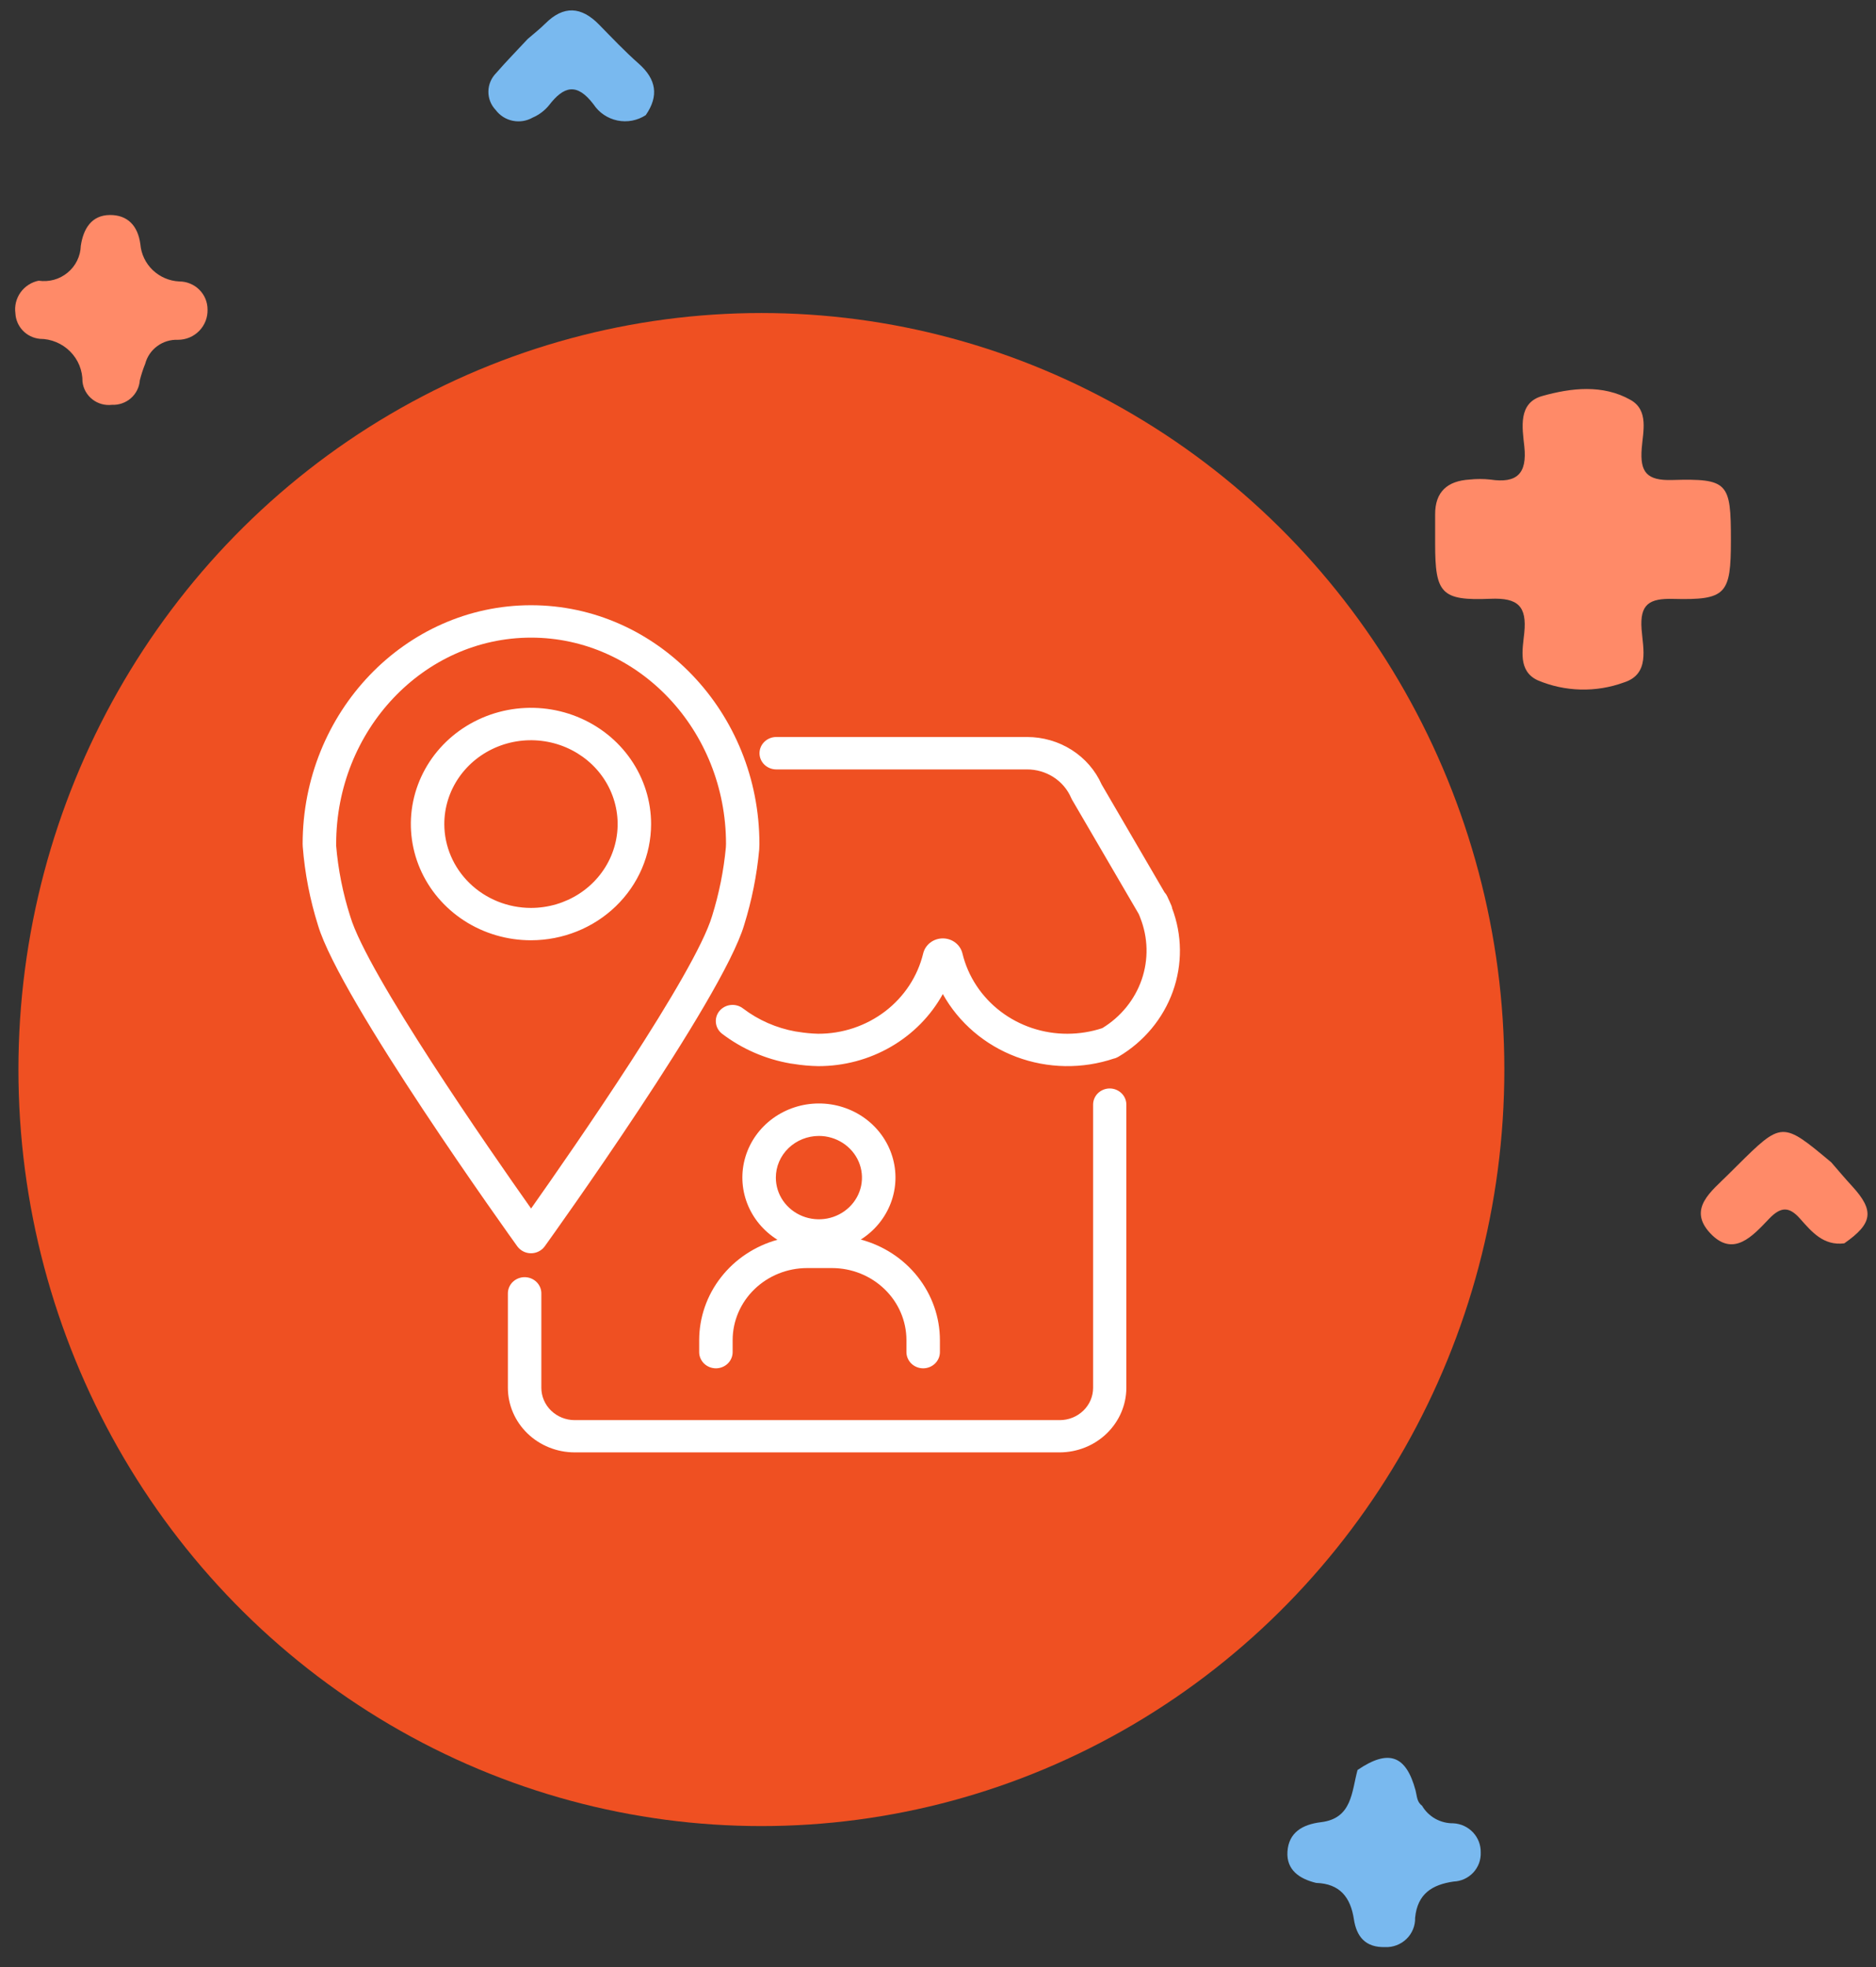 <svg width="62" height="65" viewBox="0 0 62 65" fill="none" xmlns="http://www.w3.org/2000/svg">
<rect x="0" y="0" width="62" height="65" fill="#333333" stroke="none"/>
<path d="M43.496 62.222C42.945 62.088 42.511 61.794 42.549 61.19C42.59 60.559 43.038 60.29 43.661 60.215C44.688 60.09 44.67 59.209 44.865 58.491C45.887 57.794 46.469 57.996 46.783 59.167C46.831 59.347 46.821 59.545 46.996 59.669C47.1 59.849 47.252 59.998 47.434 60.101C47.617 60.203 47.823 60.255 48.033 60.252C48.281 60.265 48.513 60.373 48.682 60.553C48.851 60.733 48.942 60.971 48.936 61.216C48.941 61.337 48.922 61.459 48.88 61.573C48.837 61.687 48.773 61.791 48.689 61.881C48.606 61.97 48.506 62.042 48.394 62.093C48.283 62.144 48.163 62.172 48.04 62.177C47.328 62.28 46.846 62.583 46.768 63.375C46.772 63.505 46.748 63.633 46.699 63.754C46.65 63.874 46.577 63.983 46.484 64.073C46.39 64.164 46.279 64.235 46.157 64.281C46.035 64.328 45.905 64.349 45.774 64.343C45.121 64.36 44.832 63.991 44.745 63.424C44.634 62.697 44.282 62.247 43.496 62.222Z" fill="#79B9EF"/>
<path d="M60.952 41.087C60.263 41.174 59.876 40.706 59.491 40.273C59.122 39.854 58.843 39.881 58.465 40.277C57.93 40.836 57.288 41.575 56.518 40.749C55.765 39.941 56.565 39.366 57.109 38.82C57.201 38.728 57.294 38.637 57.385 38.546C58.894 37.05 58.894 37.05 60.521 38.41C60.749 38.672 60.972 38.939 61.208 39.195C61.953 40.007 61.897 40.428 60.952 41.087Z" fill="#FF8A68"/>
<path d="M7.664 37.853C7.647 38.098 7.54 38.329 7.363 38.503C7.186 38.676 6.952 38.78 6.704 38.795C6.358 38.801 6.029 38.942 5.787 39.187C5.546 39.431 5.411 39.761 5.413 40.103C5.403 40.332 5.304 40.549 5.136 40.707C4.969 40.865 4.745 40.953 4.513 40.951C4.399 40.967 4.282 40.96 4.169 40.931C4.057 40.901 3.952 40.85 3.86 40.78C3.768 40.71 3.691 40.622 3.634 40.522C3.577 40.422 3.541 40.312 3.527 40.198C3.43 39.252 2.934 38.878 2.04 38.74C1.809 38.702 1.604 38.576 1.466 38.389C1.329 38.202 1.272 37.969 1.307 37.74C1.308 37.528 1.388 37.324 1.532 37.166C1.676 37.009 1.873 36.91 2.086 36.888C2.897 36.733 3.441 36.372 3.507 35.453C3.533 35.223 3.648 35.012 3.827 34.863C4.006 34.714 4.237 34.639 4.47 34.654C4.703 34.645 4.93 34.726 5.103 34.88C5.276 35.035 5.381 35.25 5.395 35.48C5.409 35.838 5.556 36.177 5.808 36.434C6.059 36.691 6.397 36.847 6.758 36.872C7.001 36.905 7.225 37.02 7.39 37.2C7.556 37.379 7.653 37.61 7.664 37.853Z" fill="#FEAA66"/>
<path d="M17.441 1.287C17.636 1.118 17.841 0.959 18.023 0.777C18.628 0.175 19.21 0.214 19.794 0.809C20.225 1.248 20.648 1.697 21.109 2.103C21.691 2.618 21.782 3.169 21.342 3.804C21.205 3.894 21.052 3.955 20.891 3.986C20.731 4.016 20.566 4.015 20.405 3.982C20.245 3.949 20.093 3.885 19.958 3.794C19.823 3.703 19.707 3.586 19.617 3.45C19.065 2.722 18.631 2.844 18.14 3.484C17.997 3.658 17.813 3.796 17.604 3.886C17.405 4 17.171 4.037 16.946 3.991C16.721 3.946 16.521 3.819 16.384 3.637C16.225 3.471 16.138 3.252 16.141 3.024C16.143 2.796 16.235 2.578 16.397 2.415C16.731 2.029 17.092 1.664 17.441 1.287Z" fill="#79B9EF"/>
<path d="M1.277 9.276C1.447 9.301 1.62 9.29 1.785 9.245C1.95 9.199 2.103 9.119 2.234 9.01C2.366 8.902 2.473 8.767 2.548 8.614C2.623 8.462 2.665 8.295 2.67 8.125C2.754 7.562 3.023 7.108 3.635 7.105C4.217 7.103 4.557 7.458 4.639 8.071C4.666 8.395 4.811 8.699 5.048 8.926C5.285 9.152 5.597 9.286 5.925 9.301C6.048 9.301 6.17 9.325 6.283 9.372C6.397 9.419 6.5 9.487 6.586 9.573C6.673 9.659 6.742 9.761 6.789 9.874C6.835 9.986 6.859 10.107 6.859 10.228C6.863 10.358 6.841 10.488 6.794 10.609C6.746 10.73 6.675 10.841 6.584 10.934C6.492 11.028 6.383 11.102 6.262 11.153C6.141 11.203 6.011 11.229 5.88 11.229C5.635 11.219 5.395 11.292 5.198 11.437C5.001 11.581 4.86 11.788 4.799 12.022C4.727 12.199 4.668 12.381 4.621 12.566C4.605 12.794 4.499 13.006 4.327 13.158C4.155 13.309 3.929 13.388 3.699 13.378C3.584 13.391 3.468 13.382 3.357 13.351C3.246 13.32 3.142 13.267 3.052 13.196C2.961 13.125 2.886 13.037 2.83 12.937C2.774 12.837 2.738 12.726 2.726 12.613C2.728 12.428 2.692 12.245 2.623 12.073C2.553 11.902 2.449 11.746 2.318 11.615C2.187 11.483 2.031 11.379 1.859 11.307C1.687 11.235 1.503 11.198 1.316 11.197C1.102 11.176 0.902 11.079 0.754 10.924C0.606 10.769 0.519 10.566 0.509 10.353C0.475 10.11 0.536 9.864 0.678 9.664C0.821 9.464 1.035 9.325 1.277 9.276Z" fill="#FF8A68"/>
<path d="M57.205 17.85C57.205 19.638 57.052 19.835 55.299 19.791C54.507 19.77 54.19 19.964 54.253 20.797C54.301 21.431 54.533 22.279 53.666 22.553C52.741 22.89 51.721 22.863 50.815 22.479C50.161 22.172 50.32 21.465 50.376 20.913C50.464 20.034 50.169 19.749 49.261 19.787C47.625 19.856 47.431 19.608 47.43 17.971C47.43 17.649 47.432 17.327 47.43 17.005C47.425 16.248 47.839 15.892 48.568 15.847C48.794 15.823 49.023 15.823 49.25 15.847C50.133 15.981 50.474 15.653 50.377 14.75C50.31 14.133 50.165 13.314 50.968 13.087C51.922 12.818 52.972 12.695 53.891 13.217C54.498 13.561 54.299 14.269 54.257 14.821C54.197 15.603 54.422 15.887 55.265 15.862C57.115 15.809 57.206 15.948 57.205 17.85Z" fill="#FF8A68"/>
<ellipse cx="25.163" cy="35.344" rx="24.554" ry="25" fill="#EF5022"/>
<g clip-path="url(#clip0_985_250)">
<path d="M17.549 41.415C17.638 41.415 17.726 41.394 17.805 41.354C17.884 41.314 17.952 41.257 18.003 41.186C18.242 40.853 23.866 33.016 24.594 30.566C24.846 29.755 25.013 28.922 25.091 28.078C25.098 27.954 25.098 27.891 25.098 27.891C25.098 23.54 21.712 20 17.55 20C13.388 20 10.002 23.54 10.002 27.891C10.002 27.891 10.002 27.93 10.006 27.985C10.075 28.866 10.245 29.736 10.511 30.581C11.242 33.031 16.858 40.854 17.096 41.186C17.147 41.256 17.215 41.314 17.294 41.354C17.372 41.394 17.46 41.415 17.549 41.415ZM11.11 27.933C11.11 27.928 11.11 27.895 11.11 27.891C11.11 24.131 14 21.071 17.552 21.071C21.104 21.071 23.994 24.131 23.994 27.89C23.994 27.898 23.994 27.939 23.989 28.006C23.917 28.774 23.764 29.532 23.534 30.27C22.97 32.169 18.924 37.992 17.552 39.936C16.18 37.995 12.143 32.184 11.576 30.285C11.331 29.52 11.174 28.731 11.108 27.932L11.11 27.933Z" fill="white"/>
<path d="M21.518 27.232C21.518 26.472 21.285 25.729 20.849 25.098C20.413 24.466 19.793 23.974 19.067 23.683C18.342 23.392 17.544 23.316 16.774 23.464C16.004 23.613 15.296 23.979 14.741 24.516C14.186 25.053 13.808 25.737 13.654 26.482C13.501 27.227 13.58 28 13.88 28.701C14.181 29.403 14.69 30.003 15.342 30.425C15.995 30.847 16.763 31.072 17.548 31.072C18.601 31.071 19.61 30.666 20.354 29.946C21.099 29.226 21.517 28.25 21.518 27.232ZM14.684 27.232C14.684 26.683 14.852 26.148 15.167 25.692C15.482 25.237 15.929 24.882 16.453 24.672C16.976 24.462 17.552 24.408 18.107 24.515C18.663 24.622 19.173 24.886 19.574 25.273C19.974 25.66 20.247 26.154 20.357 26.692C20.468 27.229 20.411 27.786 20.194 28.293C19.977 28.799 19.61 29.232 19.139 29.536C18.668 29.84 18.115 30.003 17.548 30.003C16.789 30.002 16.061 29.71 15.524 29.19C14.987 28.671 14.685 27.966 14.684 27.232Z" fill="white"/>
<path d="M36.677 35.969C36.531 35.969 36.391 36.025 36.287 36.125C36.184 36.225 36.126 36.361 36.126 36.502V45.862C36.126 46.145 36.01 46.416 35.803 46.616C35.596 46.816 35.315 46.929 35.023 46.929H18.994C18.702 46.929 18.421 46.816 18.214 46.616C18.008 46.416 17.891 46.145 17.891 45.862V42.74C17.891 42.599 17.833 42.462 17.729 42.362C17.626 42.262 17.485 42.205 17.338 42.205C17.192 42.205 17.051 42.262 16.947 42.362C16.843 42.462 16.785 42.599 16.785 42.74V45.862C16.786 46.427 17.019 46.969 17.432 47.369C17.846 47.769 18.406 47.994 18.991 47.995H35.019C35.604 47.994 36.164 47.769 36.577 47.369C36.991 46.969 37.223 46.427 37.225 45.862V36.504C37.225 36.363 37.168 36.227 37.065 36.127C36.962 36.027 36.823 35.97 36.677 35.969Z" fill="white"/>
<path d="M38.737 30C38.732 29.977 38.725 29.954 38.716 29.932L38.637 29.752C38.629 29.734 38.62 29.716 38.611 29.699C38.602 29.683 38.597 29.665 38.589 29.648L38.579 29.626C38.556 29.575 38.525 29.528 38.486 29.487L36.409 25.925C36.202 25.459 35.858 25.061 35.419 24.782C34.981 24.503 34.467 24.355 33.942 24.355H25.654C25.508 24.355 25.367 24.412 25.263 24.512C25.159 24.613 25.101 24.749 25.101 24.891C25.101 25.032 25.159 25.169 25.263 25.269C25.367 25.369 25.508 25.426 25.654 25.426H33.942C34.254 25.425 34.559 25.515 34.819 25.682C35.079 25.85 35.281 26.088 35.401 26.368C35.409 26.387 35.419 26.406 35.429 26.425L37.632 30.2L37.66 30.264C37.668 30.285 37.677 30.305 37.685 30.33C37.944 30.985 37.961 31.706 37.732 32.371C37.502 33.036 37.042 33.603 36.429 33.976C36.058 34.098 35.67 34.16 35.278 34.161C34.475 34.163 33.695 33.903 33.065 33.421C32.434 32.939 31.991 32.265 31.808 31.509C31.774 31.367 31.691 31.24 31.574 31.15C31.456 31.059 31.31 31.01 31.159 31.01C31.009 31.01 30.863 31.059 30.745 31.149C30.627 31.239 30.544 31.366 30.51 31.508C30.327 32.264 29.884 32.938 29.254 33.42C28.623 33.902 27.843 34.163 27.04 34.161C26.82 34.155 26.601 34.135 26.385 34.099L26.287 34.085C25.658 33.971 25.067 33.712 24.564 33.331C24.508 33.286 24.443 33.252 24.374 33.232C24.305 33.211 24.232 33.203 24.159 33.21C24.087 33.216 24.017 33.236 23.952 33.269C23.888 33.302 23.831 33.346 23.784 33.4C23.691 33.509 23.645 33.65 23.659 33.791C23.672 33.933 23.743 34.063 23.855 34.154C24.517 34.661 25.299 35.002 26.131 35.145L26.227 35.158C26.495 35.202 26.767 35.226 27.04 35.231C27.885 35.233 28.716 35.013 29.441 34.593C30.167 34.174 30.761 33.571 31.159 32.849C31.687 33.798 32.548 34.534 33.586 34.924C34.625 35.314 35.773 35.333 36.825 34.977H36.83C36.84 34.974 36.852 34.971 36.862 34.968C36.9 34.954 36.935 34.937 36.969 34.917C37.806 34.422 38.439 33.661 38.761 32.765C39.083 31.869 39.073 30.892 38.733 30.002L38.737 30Z" fill="white"/>
<path d="M23.107 44.284V44.681C23.107 44.823 23.166 44.959 23.269 45.06C23.373 45.16 23.514 45.217 23.66 45.217C23.807 45.217 23.948 45.16 24.052 45.06C24.155 44.959 24.213 44.823 24.213 44.681V44.284C24.214 43.653 24.474 43.048 24.935 42.602C25.396 42.156 26.022 41.904 26.674 41.904H27.497C28.149 41.904 28.774 42.156 29.235 42.602C29.697 43.048 29.956 43.653 29.957 44.284V44.681C29.957 44.823 30.015 44.959 30.119 45.06C30.223 45.16 30.363 45.217 30.51 45.217C30.657 45.217 30.797 45.16 30.901 45.06C31.005 44.959 31.063 44.823 31.063 44.681V44.284C31.062 43.53 30.805 42.797 30.333 42.197C29.861 41.597 29.199 41.163 28.448 40.962C28.905 40.673 29.253 40.249 29.44 39.754C29.628 39.258 29.645 38.717 29.488 38.211C29.332 37.705 29.011 37.262 28.573 36.947C28.135 36.633 27.603 36.463 27.058 36.465C26.512 36.466 25.981 36.639 25.545 36.956C25.109 37.273 24.79 37.718 24.637 38.224C24.483 38.731 24.503 39.272 24.694 39.767C24.884 40.261 25.235 40.683 25.694 40.969C24.949 41.176 24.294 41.611 23.828 42.209C23.361 42.806 23.109 43.535 23.107 44.284ZM27.064 37.538C27.345 37.538 27.62 37.619 27.854 37.771C28.088 37.922 28.271 38.137 28.379 38.389C28.486 38.64 28.515 38.917 28.46 39.184C28.405 39.451 28.269 39.696 28.07 39.889C27.871 40.081 27.617 40.213 27.341 40.266C27.065 40.319 26.779 40.292 26.519 40.187C26.259 40.083 26.037 39.907 25.88 39.68C25.724 39.454 25.641 39.188 25.641 38.915C25.641 38.55 25.791 38.2 26.058 37.942C26.325 37.684 26.686 37.539 27.064 37.538Z" fill="white"/>
</g>
<defs>
<clipPath id="clip0_985_250">
<rect width="29" height="28" fill="white" transform="translate(10 20)"/>
</clipPath>
</defs>
</svg>

